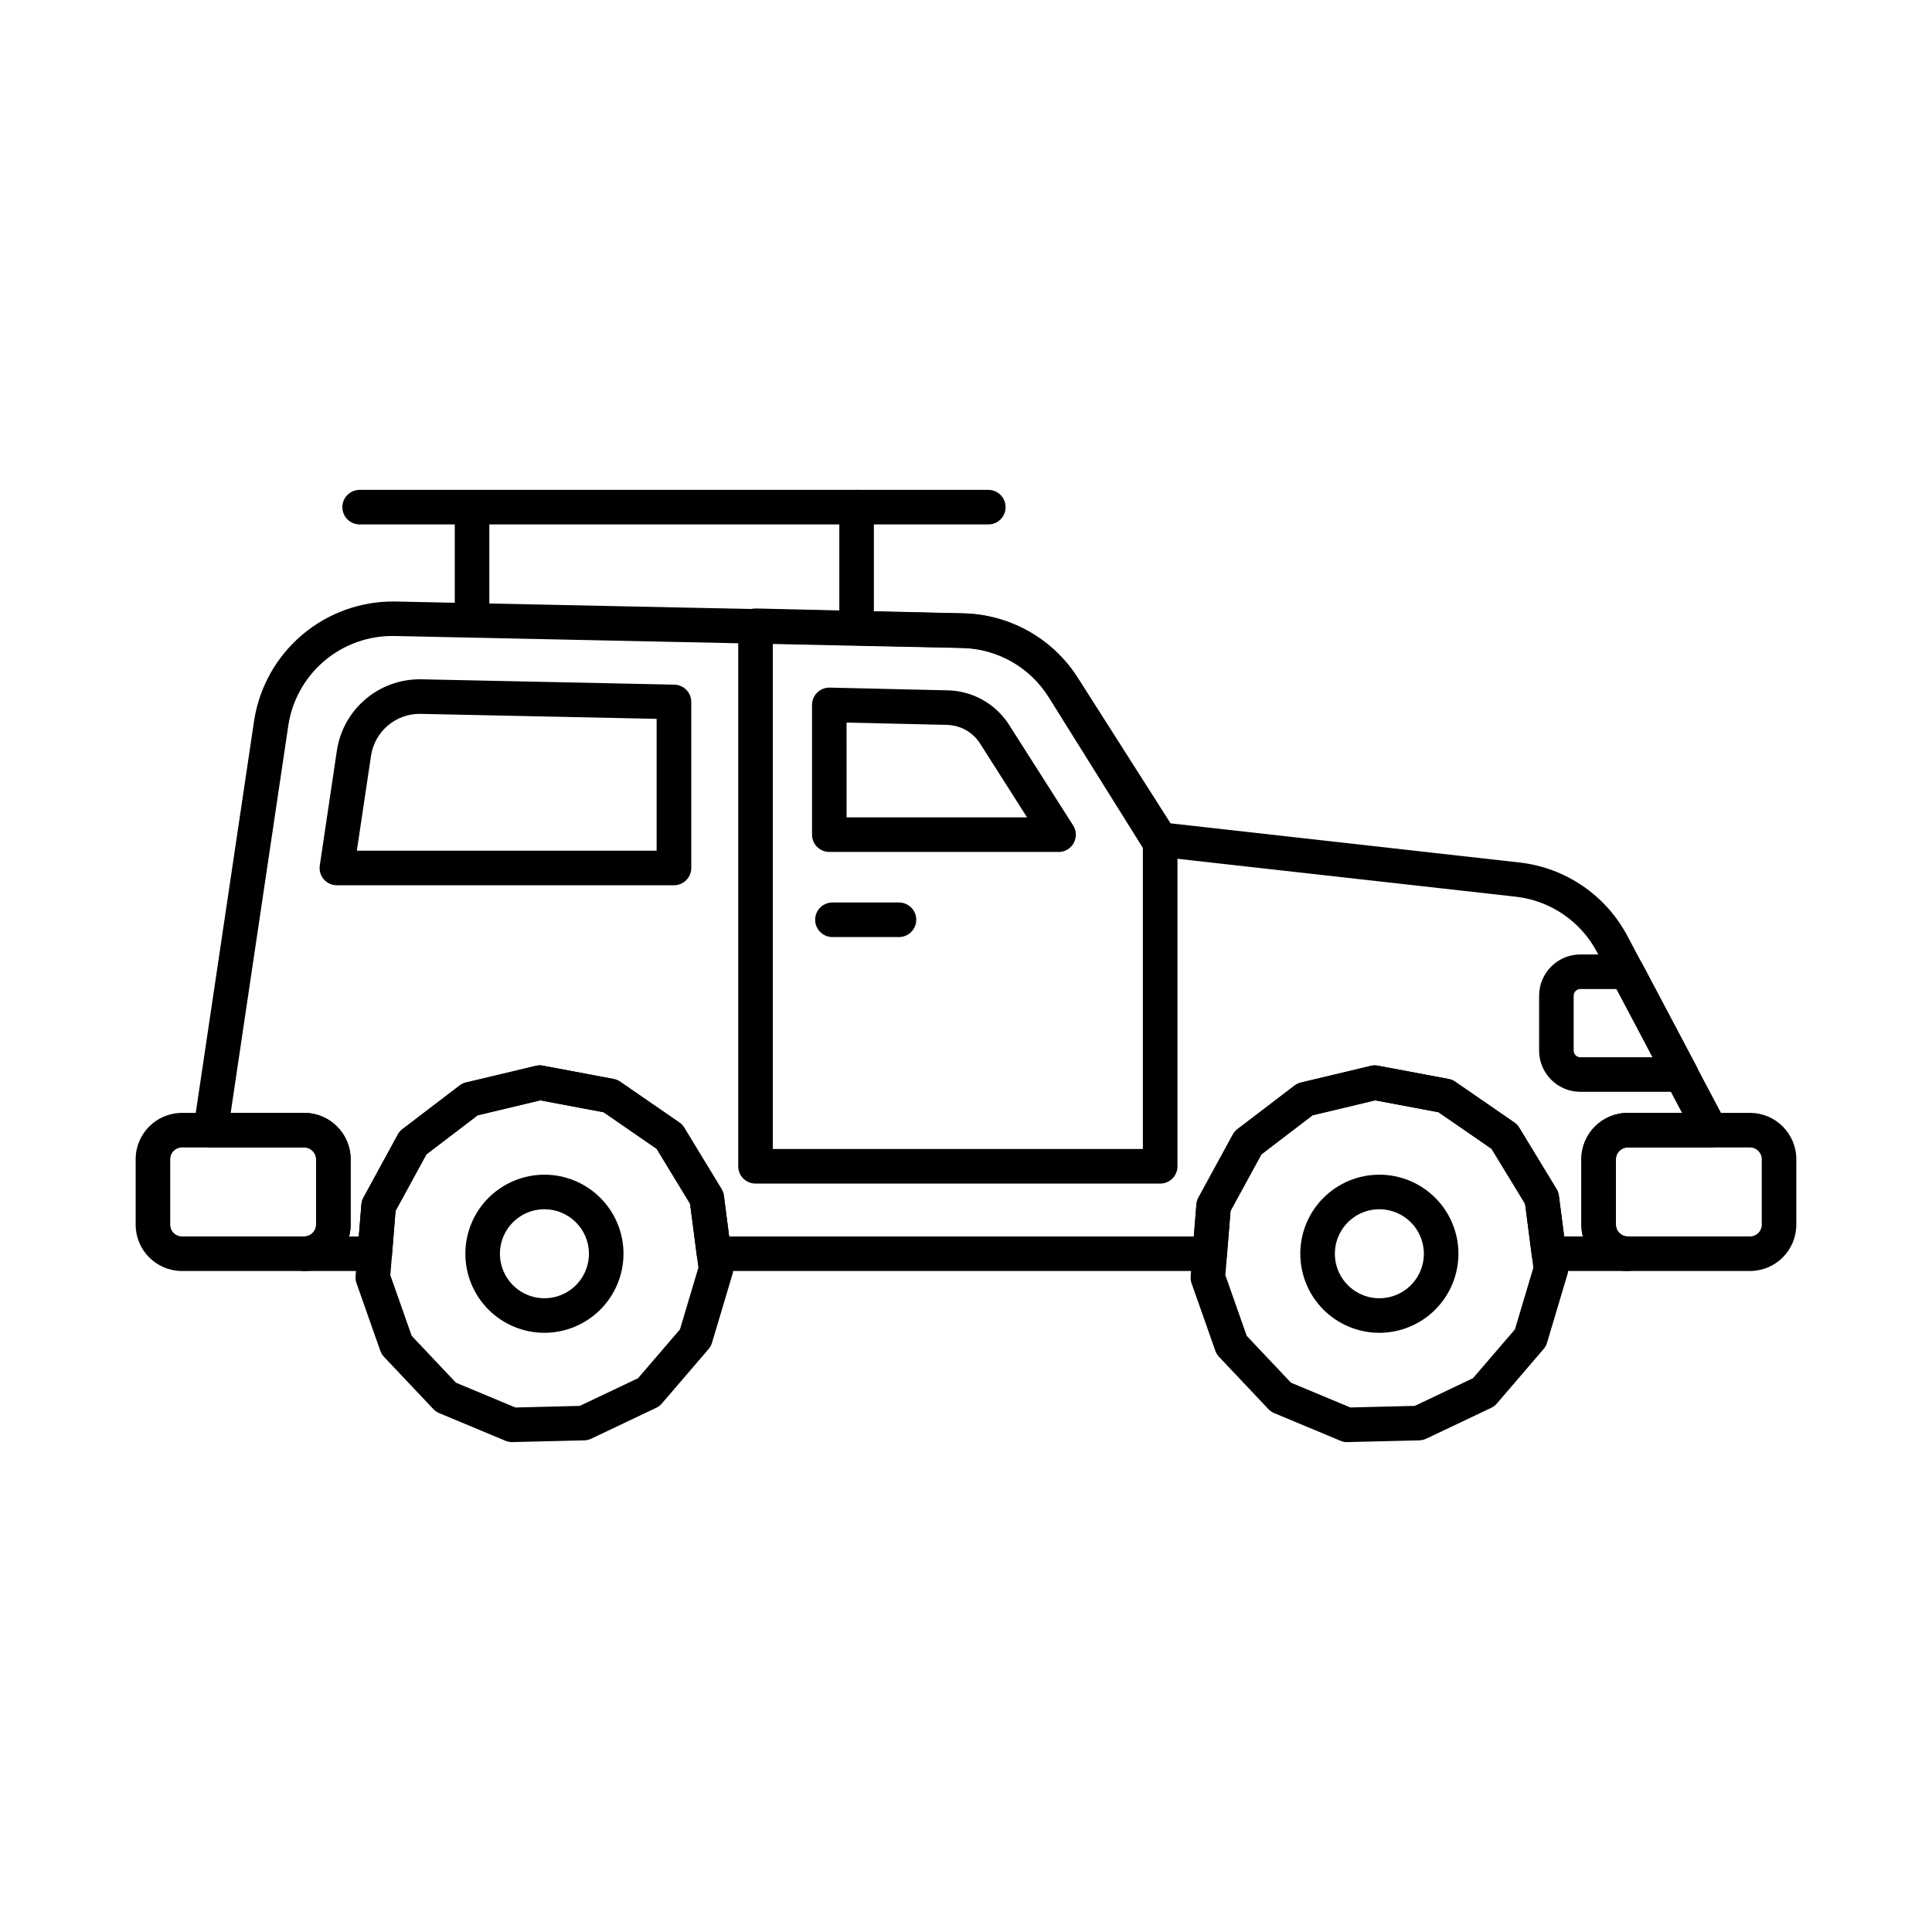 <?xml version="1.0" encoding="UTF-8"?>
<!-- Uploaded to: ICON Repo, www.iconrepo.com, Generator: ICON Repo Mixer Tools -->
<svg fill="#000000" width="800px" height="800px" version="1.1" viewBox="144 144 512 512" xmlns="http://www.w3.org/2000/svg">
 <g>
  <path d="m575.34 480.83h-20.844c-2.301 0-4.242-1.707-4.539-3.988l-1.797-13.824-8.891-14.582-14.051-9.684-16.781-3.156-16.602 3.965-13.562 10.359-8.172 14.977-0.949 11.719c-0.191 2.387-2.184 4.223-4.578 4.215h-131.36c-2.297 0-4.242-1.707-4.539-3.988l-1.797-13.828-8.863-14.578-14.051-9.684-16.781-3.156-16.602 3.965-13.586 10.359-8.172 14.977-0.945 11.719c-0.191 2.387-2.188 4.223-4.578 4.215h-18.66c-2.531 0-4.578-2.051-4.578-4.578 0-2.531 2.047-4.582 4.578-4.582 1.719 0 3.113-1.391 3.121-3.109v-17.348c-0.004-1.723-1.398-3.117-3.121-3.121h-24.82c-1.332 0-2.598-0.582-3.469-1.59-0.867-1.008-1.254-2.344-1.059-3.664l16.051-107.88c1.379-8.887 5.922-16.977 12.793-22.773 6.875-5.801 15.613-8.922 24.605-8.781l150.34 3.16c12.492 0.246 24.008 6.793 30.605 17.402l23.816 38.148 93.219 10.457c12.148 1.375 22.836 8.664 28.555 19.469l26.105 49.359h0.004c0.73 1.414 0.676 3.109-0.145 4.473-0.824 1.363-2.297 2.203-3.887 2.215h-22.012c-1.719 0.008-3.106 1.402-3.106 3.117v17.355c0 1.715 1.387 3.106 3.106 3.109 2.527 0 4.578 2.051 4.578 4.582 0 2.527-2.051 4.578-4.578 4.578zm-16.816-9.16h4.957-0.004c-0.27-1.016-0.402-2.059-0.402-3.109v-17.348c0-6.777 5.488-12.273 12.266-12.285h14.414l-22.543-42.637c-4.305-8.133-12.344-13.617-21.488-14.656l-95.41-10.691c-1.391-0.152-2.637-0.938-3.375-2.125l-25.008-40.023c-4.969-7.973-13.633-12.895-23.023-13.07l-150.36-3.18h-0.004c-6.773-0.137-13.367 2.199-18.547 6.566-5.18 4.371-8.59 10.48-9.594 17.18l-15.27 102.64h19.508c6.777 0.008 12.273 5.5 12.281 12.277v17.355c-0.004 1.051-0.137 2.094-0.406 3.109h2.574l0.684-8.477c0.051-0.645 0.238-1.266 0.547-1.832l9.105-16.691h-0.004c0.309-0.566 0.73-1.059 1.242-1.449l15.113-11.531v-0.004c0.512-0.387 1.098-0.664 1.719-0.816l18.5-4.414c0.625-0.152 1.273-0.168 1.906-0.039l18.699 3.512c0.629 0.117 1.227 0.367 1.754 0.727l15.648 10.789v0.004c0.535 0.359 0.98 0.828 1.316 1.375l9.887 16.258c0.336 0.547 0.551 1.16 0.633 1.797l1.402 10.801 123.12-0.004 0.688-8.477c0.051-0.641 0.234-1.266 0.543-1.832l9.105-16.691c0.305-0.562 0.73-1.059 1.238-1.449l15.113-11.531 0.004-0.004c0.508-0.387 1.094-0.664 1.715-0.812l18.5-4.414v-0.004c0.625-0.152 1.273-0.168 1.906-0.039l18.695 3.512c0.629 0.117 1.227 0.367 1.754 0.73l15.656 10.789c0.527 0.359 0.973 0.828 1.309 1.375l9.895 16.254c0.336 0.547 0.551 1.156 0.633 1.797z"/>
  <path d="m322.59 378.61h-89.309c-1.336 0-2.602-0.578-3.473-1.586-0.871-1.012-1.258-2.348-1.062-3.668l4.543-30.523v0.004c0.801-5.219 3.438-9.98 7.434-13.426 4-3.449 9.094-5.359 14.371-5.391h0.48l67.129 1.418h0.004c2.492 0.055 4.484 2.09 4.484 4.582v44.012c0 1.215-0.488 2.383-1.352 3.242-0.859 0.859-2.031 1.34-3.25 1.336zm-84.023-9.16h79.445v-34.945l-62.645-1.324h-0.004c-6.465-0.074-12.008 4.606-13.02 10.992z"/>
  <path d="m451.45 457.66h-107.23c-2.531 0-4.582-2.051-4.582-4.578v-143.25c-0.004-1.23 0.492-2.414 1.375-3.277 0.887-0.852 2.074-1.32 3.305-1.301l55.008 1.281c12.348 0.273 23.742 6.707 30.355 17.137l25.648 40.27v-0.004c0.469 0.734 0.719 1.59 0.715 2.461v86.688c0 1.215-0.484 2.383-1.344 3.242-0.863 0.859-2.031 1.34-3.25 1.336zm-102.65-9.16h98.074v-80.773l-24.91-39.145c-4.984-7.848-13.555-12.684-22.848-12.895l-50.316-1.172z"/>
  <path d="m382.24 392.33h-17.641c-2.527 0-4.578-2.051-4.578-4.582 0-2.527 2.051-4.578 4.578-4.578h17.641c2.527 0 4.578 2.051 4.578 4.578 0 2.531-2.051 4.582-4.578 4.582z"/>
  <path d="m607.77 480.83h-32.426c-6.773-0.008-12.258-5.496-12.266-12.27v-17.348c0-6.777 5.488-12.273 12.266-12.285h32.426c6.777 0.008 12.27 5.5 12.273 12.277v17.355c-0.008 6.773-5.5 12.262-12.273 12.27zm-32.426-32.742c-1.719 0.008-3.106 1.402-3.106 3.117v17.355c0 1.715 1.387 3.106 3.106 3.109h32.426c1.719 0 3.113-1.391 3.113-3.109v-17.348c0-1.723-1.395-3.117-3.113-3.121z"/>
  <path d="m224.64 480.83h-32.426c-6.773-0.008-12.258-5.5-12.262-12.27v-17.348c0-6.777 5.484-12.273 12.262-12.285h32.426c6.777 0.008 12.273 5.5 12.281 12.277v17.355c-0.012 6.777-5.504 12.266-12.281 12.27zm-32.426-32.742c-1.719 0.008-3.106 1.402-3.102 3.117v17.355c0 0.824 0.324 1.613 0.906 2.195 0.582 0.586 1.371 0.914 2.195 0.914h32.426c1.719 0 3.113-1.391 3.121-3.109v-17.348c-0.004-1.723-1.398-3.117-3.121-3.121z"/>
  <path d="m589.56 433.34h-26.766c-6.027-0.008-10.91-4.894-10.914-10.922v-14.547c0.004-6.027 4.887-10.918 10.914-10.93h12.367c1.695 0 3.254 0.941 4.047 2.441l14.406 27.238c0.75 1.422 0.699 3.129-0.129 4.504s-2.316 2.215-3.922 2.215zm-26.766-27.238c-0.973 0.008-1.758 0.797-1.754 1.77v14.547c0 0.969 0.785 1.758 1.754 1.762h19.164l-9.559-18.078z"/>
  <path d="m279.73 526.18c-0.605-0.004-1.203-0.121-1.762-0.352l-17.559-7.328h-0.004c-0.59-0.25-1.125-0.617-1.566-1.082l-13.059-13.82c-0.438-0.465-0.777-1.016-0.992-1.621l-6.312-17.922c-0.211-0.605-0.293-1.254-0.242-1.895l1.535-18.961c0.051-0.645 0.238-1.266 0.547-1.832l9.105-16.691h-0.004c0.309-0.566 0.73-1.059 1.242-1.449l15.113-11.531v-0.004c0.512-0.387 1.098-0.664 1.719-0.816l18.5-4.414c0.625-0.152 1.273-0.168 1.906-0.039l18.699 3.512c0.629 0.117 1.227 0.367 1.754 0.727l15.648 10.789v0.004c0.535 0.359 0.98 0.828 1.316 1.375l9.887 16.258c0.336 0.547 0.551 1.16 0.633 1.797l2.445 18.848v-0.004c0.086 0.637 0.035 1.285-0.148 1.902l-5.441 18.219c-0.184 0.617-0.496 1.188-0.918 1.672l-12.367 14.414c-0.41 0.488-0.926 0.883-1.504 1.152l-17.176 8.16v0.004c-0.582 0.277-1.211 0.434-1.855 0.457l-19.008 0.457zm-14.898-15.754 15.762 6.574 17.062-0.426 15.422-7.328 11.117-12.941 4.883-16.363-2.195-16.918-8.871-14.582-14.051-9.684-16.781-3.156-16.602 3.965-13.586 10.359-8.172 14.977-1.375 17.035 5.66 16.078z"/>
  <path d="m288.28 497.21c-5.559 0-10.887-2.207-14.816-6.137-3.93-3.93-6.137-9.258-6.137-14.816-0.004-5.555 2.203-10.887 6.133-14.816 3.93-3.93 9.258-6.137 14.816-6.137 5.559-0.004 10.887 2.203 14.816 6.133 3.93 3.93 6.141 9.258 6.141 14.816-0.004 5.555-2.215 10.883-6.141 14.812-3.93 3.93-9.258 6.137-14.812 6.144zm0-32.746c-4.769 0-9.07 2.871-10.898 7.281-1.824 4.406-0.812 9.48 2.559 12.852 3.375 3.371 8.449 4.379 12.855 2.555 4.406-1.828 7.277-6.129 7.277-10.898-0.008-6.512-5.285-11.785-11.793-11.789z"/>
  <path d="m501.02 526.18c-0.605-0.004-1.203-0.121-1.762-0.352l-17.559-7.328c-0.594-0.25-1.129-0.617-1.566-1.082l-13.062-13.824c-0.441-0.465-0.777-1.016-0.992-1.621l-6.312-17.922h0.004c-0.211-0.605-0.285-1.25-0.227-1.891l1.535-18.961c0.051-0.645 0.234-1.266 0.539-1.832l9.105-16.691c0.309-0.562 0.73-1.059 1.242-1.449l15.113-11.531v-0.004c0.512-0.387 1.094-0.664 1.719-0.816l18.5-4.414c0.621-0.152 1.273-0.168 1.902-0.039l18.695 3.512h0.004c0.629 0.117 1.227 0.367 1.754 0.727l15.656 10.789-0.004 0.004c0.531 0.359 0.977 0.828 1.312 1.375l9.875 16.258c0.336 0.547 0.551 1.156 0.633 1.797l2.441 18.852c0.086 0.633 0.031 1.281-0.148 1.895l-5.438 18.219c-0.184 0.617-0.496 1.188-0.918 1.672l-12.367 14.414h0.004c-0.414 0.488-0.93 0.883-1.508 1.152l-17.176 8.16v0.004c-0.574 0.273-1.195 0.43-1.832 0.457l-19.008 0.457zm-14.91-15.758 15.762 6.574 17.062-0.426 15.418-7.328 11.121-12.941 4.883-16.363-2.188-16.914-8.891-14.582-14.051-9.684-16.781-3.156-16.602 3.965-13.562 10.359-8.172 14.977-1.375 17.035 5.664 16.078z"/>
  <path d="m509.55 497.21c-5.559 0-10.887-2.207-14.82-6.133-3.93-3.93-6.137-9.258-6.137-14.816-0.004-5.559 2.203-10.887 6.133-14.816 3.93-3.934 9.258-6.141 14.816-6.141 5.555-0.004 10.887 2.203 14.816 6.133 3.93 3.93 6.141 9.258 6.141 14.816-0.004 5.555-2.215 10.879-6.141 14.809-3.93 3.93-9.254 6.141-14.809 6.148zm0-32.746c-4.769-0.004-9.074 2.871-10.898 7.277-1.828 4.406-0.82 9.48 2.555 12.855 3.371 3.371 8.445 4.383 12.855 2.555 4.406-1.828 7.277-6.129 7.277-10.898-0.008-6.508-5.281-11.781-11.789-11.789z"/>
  <path d="m424.53 369.77h-60.754c-2.527 0-4.578-2.051-4.578-4.578v-34.391c0-1.23 0.496-2.414 1.379-3.273 0.883-0.863 2.074-1.332 3.305-1.305l31.305 0.727c6.617 0.152 12.719 3.598 16.262 9.188l16.945 26.609v0.004c0.898 1.41 0.957 3.195 0.152 4.664-0.805 1.465-2.344 2.375-4.016 2.375zm-56.172-9.16h47.824l-12.457-19.574c-1.914-3.004-5.203-4.852-8.766-4.926l-26.613-0.617z"/>
  <path d="m269.1 312.98c-2.531 0-4.582-2.051-4.582-4.578v-29.996c0-2.531 2.051-4.582 4.582-4.582 2.527 0 4.578 2.051 4.578 4.582v29.996c0 1.215-0.484 2.379-1.34 3.238-0.859 0.859-2.027 1.34-3.238 1.34z"/>
  <path d="m371.01 315.03c-2.531 0-4.582-2.051-4.582-4.578v-32.062c0-2.527 2.051-4.578 4.582-4.578 2.527 0 4.578 2.051 4.578 4.578v32.062c0 1.215-0.48 2.379-1.34 3.238s-2.023 1.34-3.238 1.34z"/>
  <path d="m405.91 282.98h-166.6c-2.531 0-4.582-2.051-4.582-4.578 0-2.531 2.051-4.582 4.582-4.582h166.6c2.531 0 4.582 2.051 4.582 4.582 0 2.527-2.051 4.578-4.582 4.578z"/>
 </g>
</svg>